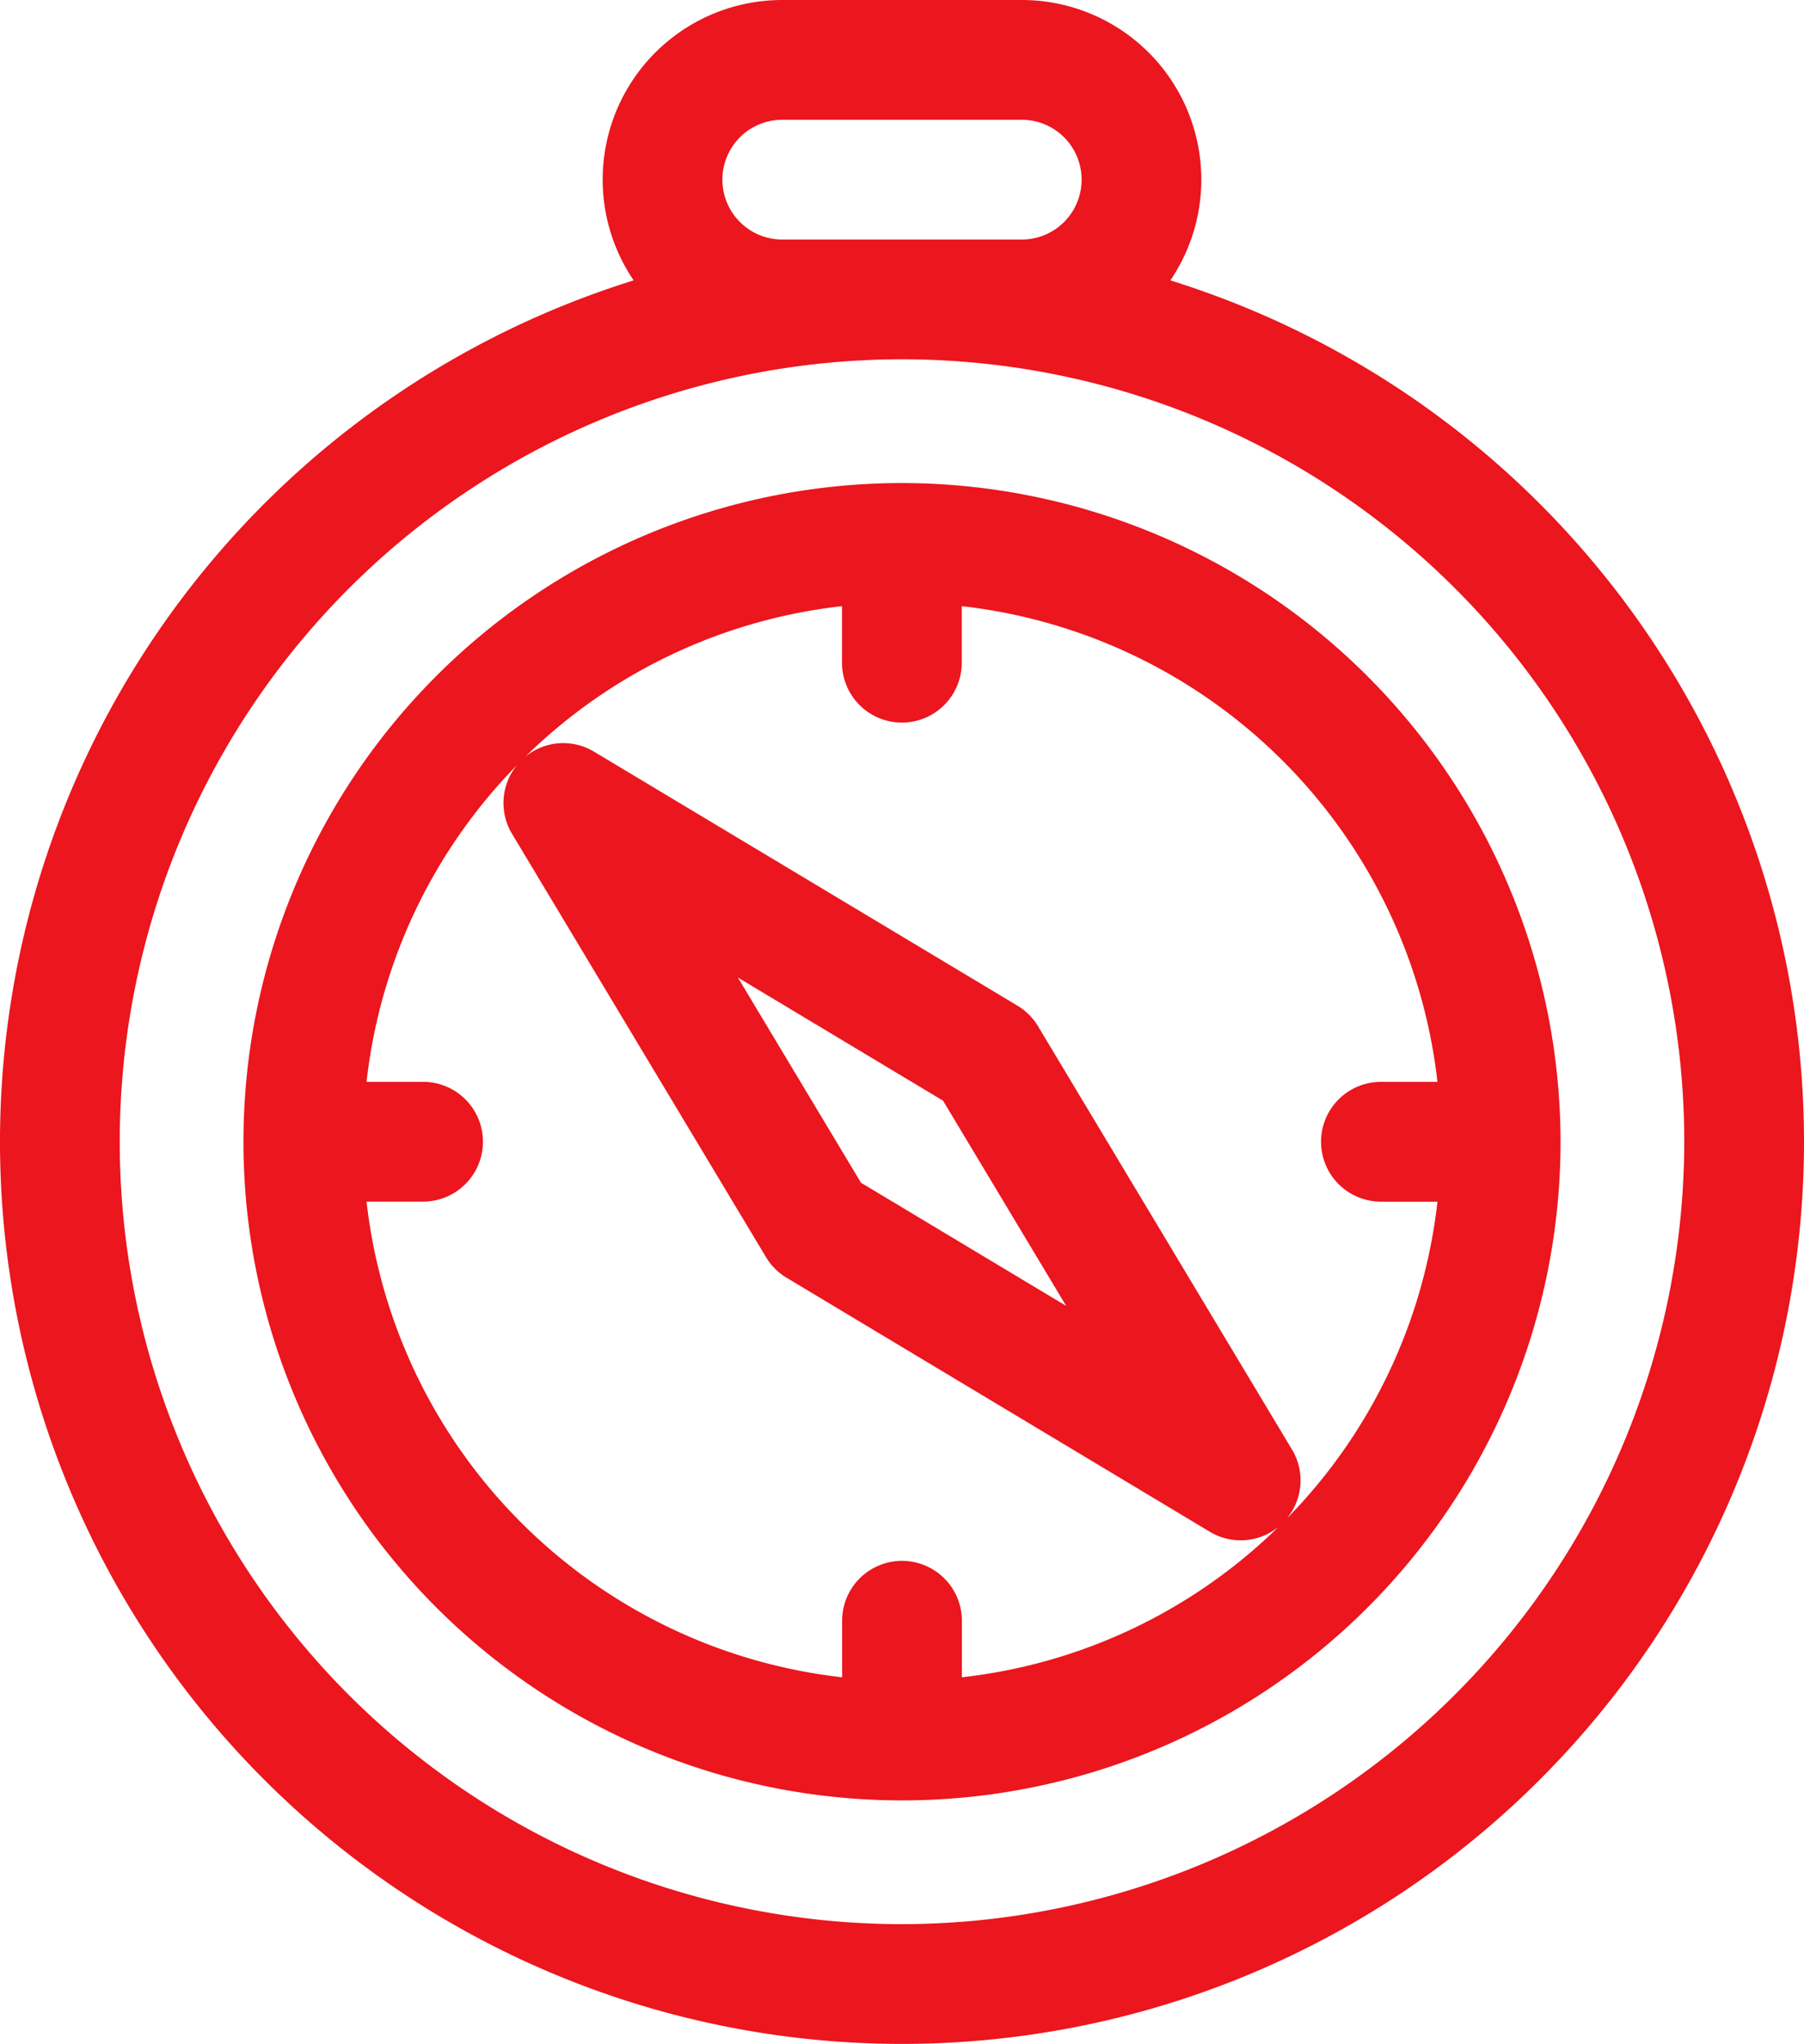 <svg xmlns="http://www.w3.org/2000/svg" width="45.8" height="51.88" viewBox="0 0 45.8 51.88"><defs><style>.a{fill:#eb161e;}</style></defs><path class="a" d="M59.713,7.117A4.558,4.558,0,0,0,55.94,0H49.86a4.558,4.558,0,0,0-3.773,7.117,22.9,22.9,0,1,0,13.626,0ZM49.86,6.08a1.52,1.52,0,0,1,0-3.04h6.08a1.52,1.52,0,1,1,0,3.04ZM52.9,48.84A19.86,19.86,0,1,1,72.76,28.98,19.883,19.883,0,0,1,52.9,48.84Z" transform="translate(-30)"/><path class="a" d="M107.719,121a16.719,16.719,0,1,0,16.719,16.719A16.738,16.738,0,0,0,107.719,121ZM94.125,139.239H95.56a1.52,1.52,0,0,0,0-3.04H94.125a13.642,13.642,0,0,1,3.821-8.041,1.519,1.519,0,0,0-.128,1.745l6.449,10.747a1.52,1.52,0,0,0,.521.521l10.747,6.449a1.52,1.52,0,0,0,1.74-.123,13.643,13.643,0,0,1-8.036,3.816v-1.435a1.52,1.52,0,0,0-3.04,0v1.435A13.7,13.7,0,0,1,94.125,139.239Zm9.428-5.687,5.208,3.125,3.125,5.208-5.208-3.125Zm13.94,13.727a1.52,1.52,0,0,0,.128-1.745l-6.449-10.747a1.52,1.52,0,0,0-.521-.521L99.9,127.818a1.519,1.519,0,0,0-1.745.128,13.643,13.643,0,0,1,8.041-3.821v1.435a1.52,1.52,0,1,0,3.04,0v-1.435A13.7,13.7,0,0,1,121.313,136.2h-1.435a1.52,1.52,0,1,0,0,3.04h1.435a13.643,13.643,0,0,1-3.821,8.041Z" transform="translate(-84.819 -108.739)"/></svg>